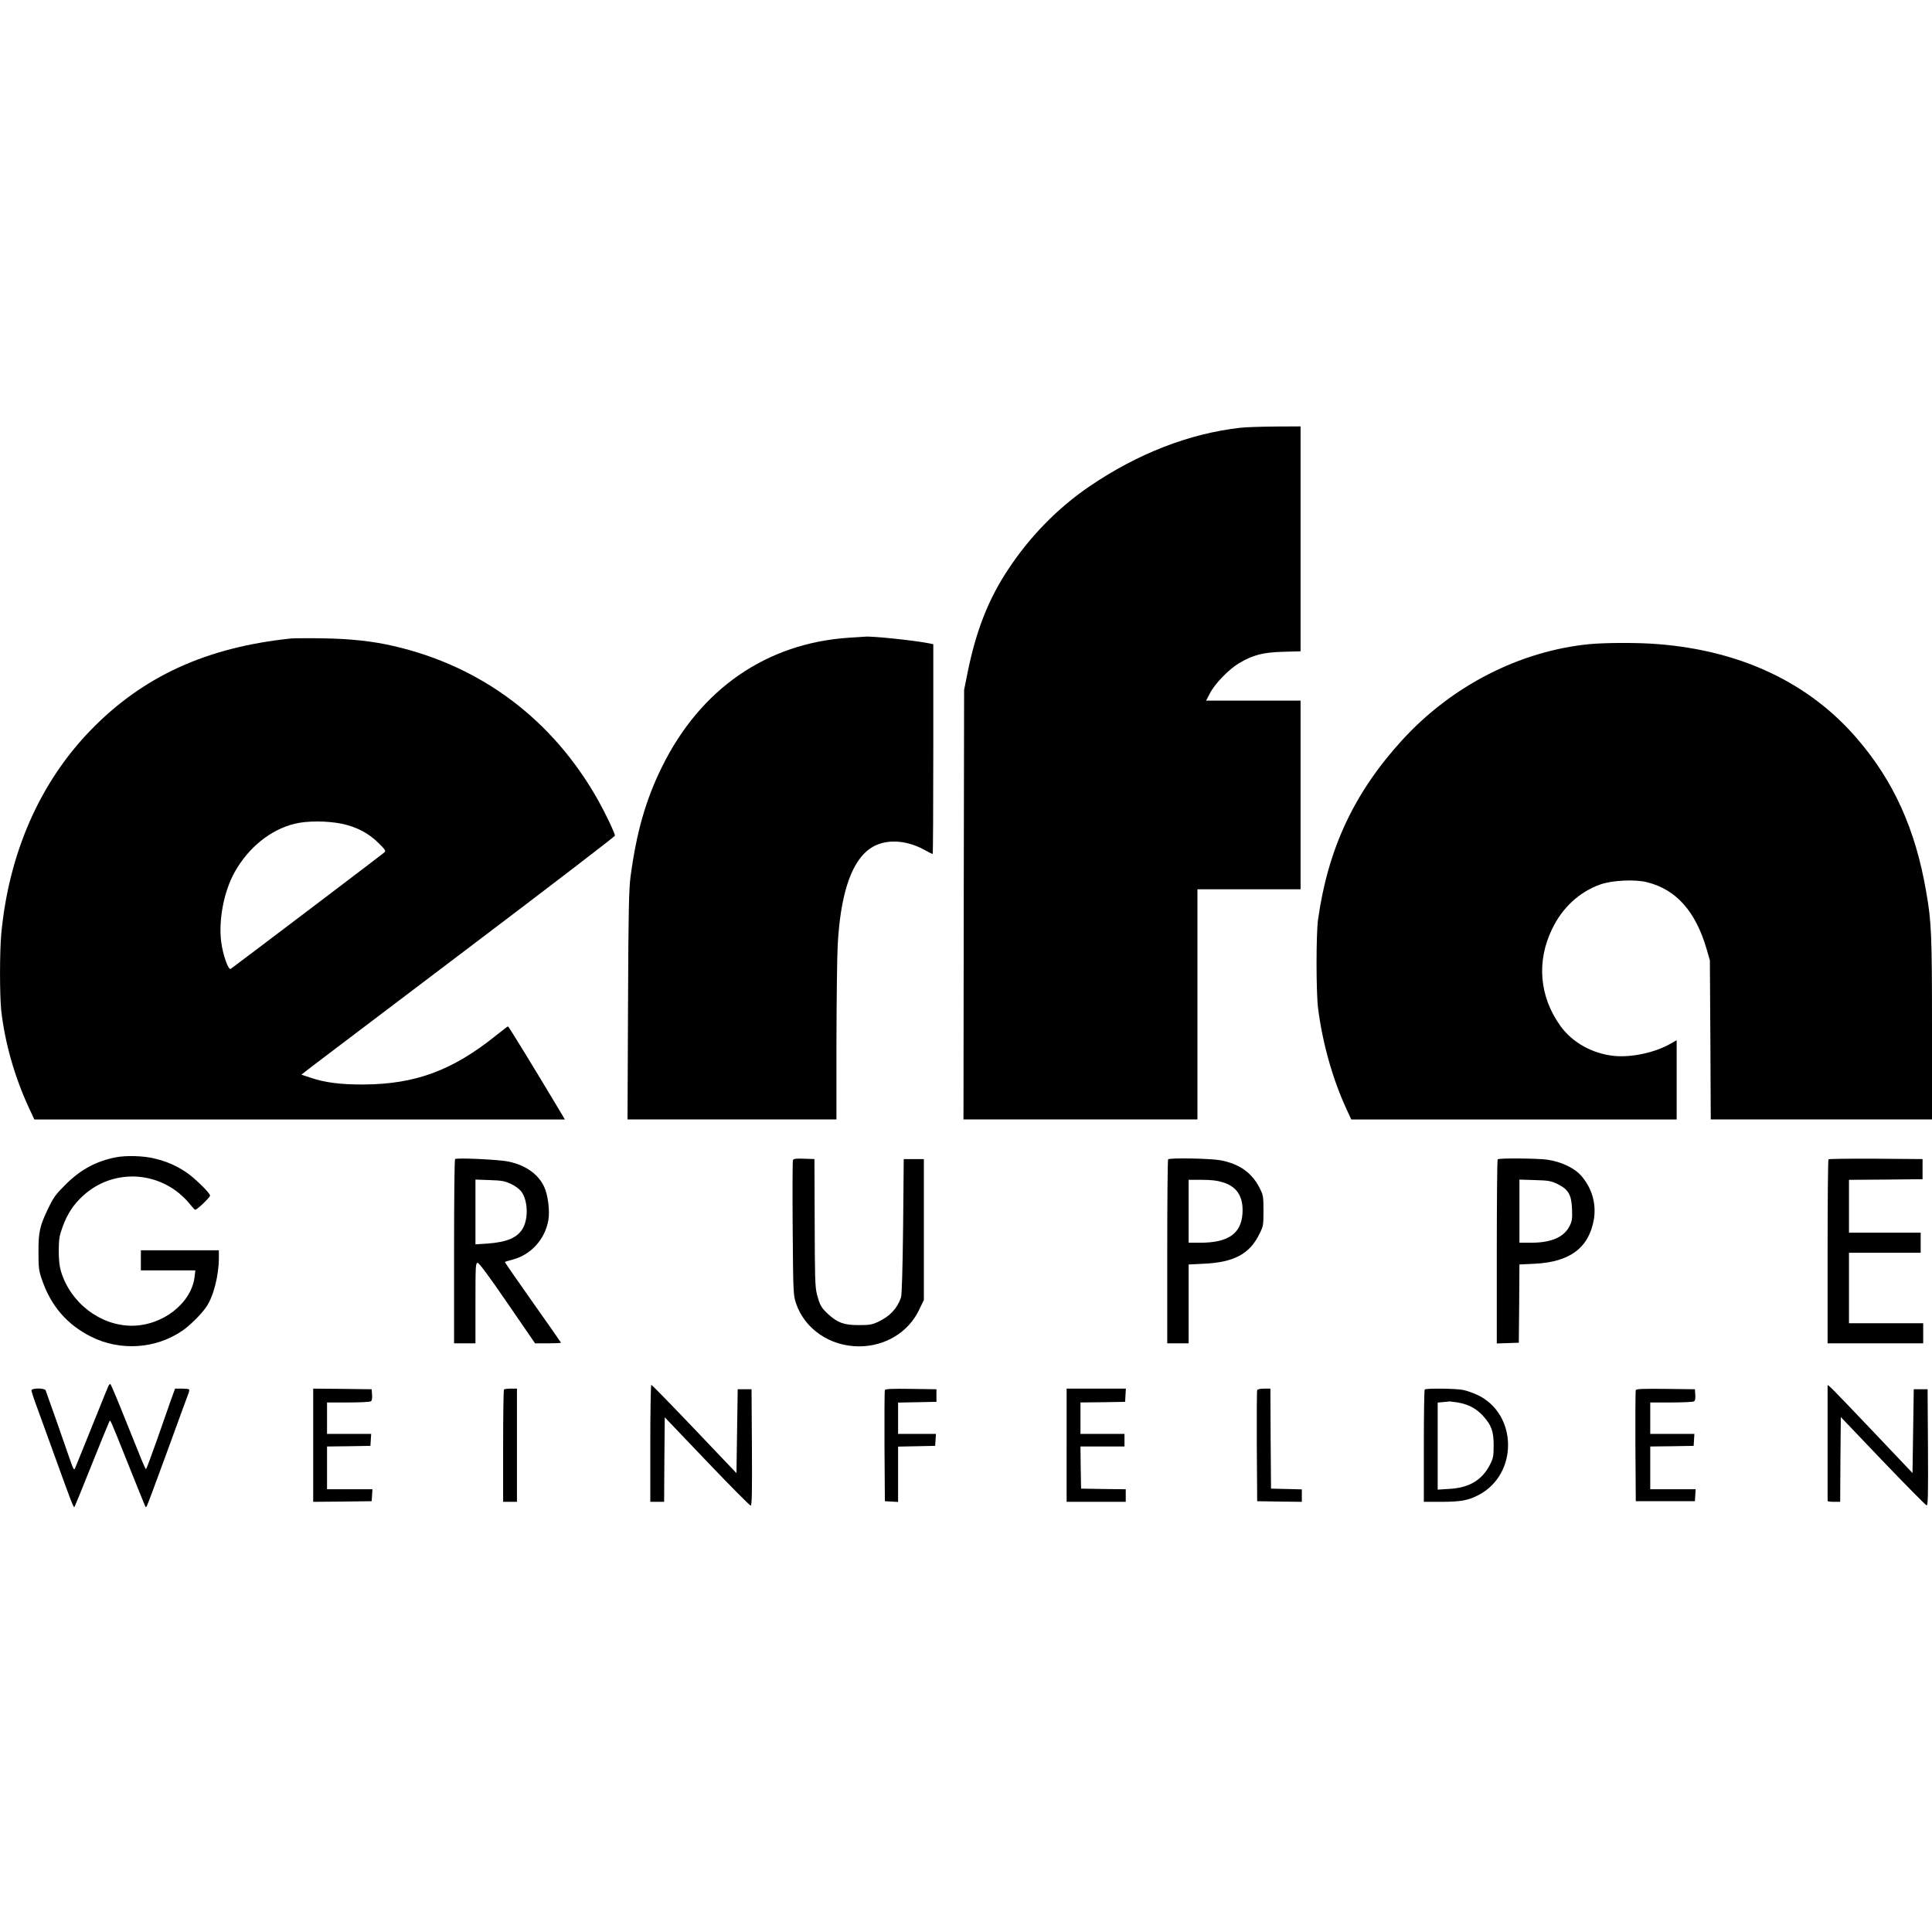 <?xml version="1.0" standalone="no"?>
<!DOCTYPE svg PUBLIC "-//W3C//DTD SVG 20010904//EN"
 "http://www.w3.org/TR/2001/REC-SVG-20010904/DTD/svg10.dtd">
<svg version="1.0" xmlns="http://www.w3.org/2000/svg"
 width="1536pt" height="1536pt" viewBox="0 0 1536 1536"
 preserveAspectRatio="xMidYMid meet">
<g transform="translate(0,1536) scale(0.1,-0.1)"
fill="#000000" stroke="none">
<path d="M9860 11959 c-407 -46 -817 -206 -1200 -467 -248 -169 -469 -394
-640 -652 -161 -240 -260 -493 -328 -830 l-27 -135 -3 -1707 -2 -1708 930 0
930 0 0 915 0 915 410 0 410 0 0 750 0 750 -376 0 -375 0 33 63 c39 74 151
189 230 235 110 65 187 85 346 90 l142 4 0 894 0 894 -202 -1 c-112 -1 -237
-5 -278 -10z"/>
<path d="M6750 10290 c-656 -43 -1184 -408 -1489 -1031 -127 -258 -201 -516
-248 -869 -13 -95 -17 -275 -20 -1022 l-4 -908 830 0 831 0 0 613 c1 336 5
685 10 774 21 384 99 634 233 748 111 96 290 99 455 9 34 -19 65 -34 67 -34 3
0 5 375 5 834 l0 834 -27 6 c-117 24 -468 61 -518 54 -5 0 -62 -4 -125 -8z"/>
<path d="M2315 10284 c-674 -70 -1179 -301 -1595 -730 -404 -417 -650 -978
-710 -1619 -13 -141 -13 -493 0 -610 29 -257 106 -527 221 -775 l42 -90 2109
0 2109 0 -23 39 c-209 350 -424 701 -429 701 -3 0 -46 -32 -95 -72 -347 -279
-643 -388 -1054 -390 -181 -1 -308 15 -424 55 l-70 23 90 70 c50 38 611 463
1247 944 636 481 1156 880 1156 886 1 17 -73 173 -131 277 -359 641 -925 1069
-1629 1231 -162 38 -345 58 -559 61 -118 2 -233 1 -255 -1z m402 -1473 c118
-25 213 -74 293 -154 50 -49 59 -62 48 -72 -15 -15 -1208 -918 -1224 -928 -19
-11 -62 112 -75 212 -23 177 21 404 107 558 109 195 285 337 477 384 98 24
256 24 374 0z"/>
<path d="M12638 10239 c-555 -54 -1098 -332 -1493 -766 -379 -416 -587 -860
-666 -1423 -16 -113 -16 -577 0 -705 35 -279 118 -571 228 -807 l36 -78 1294
0 1293 0 0 315 0 315 -53 -30 c-122 -69 -305 -108 -442 -95 -174 17 -336 107
-431 241 -166 233 -189 512 -64 769 82 170 217 294 382 353 97 34 280 43 377
17 229 -59 382 -232 469 -530 l26 -90 4 -632 3 -633 880 0 879 0 0 718 c0 752
-4 850 -46 1091 -85 497 -258 880 -549 1218 -380 443 -921 700 -1584 752 -154
13 -415 12 -543 0z"/>
<path d="M921 6159 c-155 -30 -281 -98 -397 -214 -81 -80 -98 -103 -142 -195
-67 -139 -77 -187 -76 -350 0 -120 3 -144 28 -215 71 -208 199 -356 390 -452
231 -116 513 -98 725 47 57 38 149 129 190 188 57 81 101 250 101 390 l0 62
-310 0 -310 0 0 -80 0 -80 216 0 217 0 -6 -51 c-25 -211 -255 -389 -500 -389
-252 1 -488 183 -563 435 -12 42 -17 92 -17 165 1 91 5 116 31 187 38 104 88
179 165 249 205 185 506 201 733 39 36 -26 83 -70 105 -98 23 -29 45 -53 50
-55 11 -5 119 98 119 113 0 20 -122 139 -188 184 -82 55 -156 87 -256 111 -86
21 -224 25 -305 9z"/>
<path d="M3618 6145 c-5 -5 -8 -336 -8 -737 l0 -728 85 0 85 0 0 320 c0 298 1
320 18 320 11 -1 92 -109 236 -320 l220 -320 103 0 c57 0 103 2 103 5 0 2
-101 147 -225 322 -123 174 -223 318 -221 320 2 2 29 10 62 19 146 38 259 163
284 316 12 74 -4 198 -33 261 -46 100 -144 171 -279 201 -70 17 -419 33 -430
21z m443 -197 c32 -14 67 -40 83 -60 52 -69 59 -212 13 -293 -42 -75 -127
-111 -284 -122 l-93 -6 0 258 0 257 113 -4 c95 -3 121 -8 168 -30z"/>
<path d="M6304 6136 c-3 -8 -4 -252 -2 -543 4 -509 5 -530 26 -593 68 -205
270 -344 502 -344 208 0 393 113 477 290 l38 79 0 560 0 560 -80 0 -80 0 -5
-535 c-4 -346 -10 -546 -17 -566 -31 -88 -88 -149 -182 -193 -49 -23 -69 -26
-156 -26 -115 0 -167 19 -243 89 -52 48 -65 71 -87 156 -15 56 -17 133 -18
570 l-2 505 -83 3 c-65 2 -83 0 -88 -12z"/>
<path d="M9287 6143 c-4 -3 -7 -334 -7 -735 l0 -728 85 0 85 0 0 314 0 313
123 6 c237 11 362 78 439 235 32 64 33 71 33 187 0 113 -2 123 -30 179 -62
123 -162 194 -315 222 -77 14 -401 20 -413 7z m436 -183 c114 -35 164 -117
155 -251 -12 -158 -115 -229 -335 -229 l-93 0 0 250 0 250 104 0 c76 0 121 -5
169 -20z"/>
<path d="M11907 6143 c-4 -3 -7 -334 -7 -735 l0 -729 88 3 87 3 3 311 2 311
123 6 c279 14 430 127 469 354 21 127 -19 257 -107 352 -55 59 -156 105 -262
121 -76 11 -386 14 -396 3z m477 -197 c85 -42 110 -85 114 -198 3 -74 1 -94
-18 -133 -44 -90 -145 -135 -306 -135 l-94 0 0 251 0 251 123 -4 c110 -3 129
-7 181 -32z"/>
<path d="M14537 6143 c-4 -3 -7 -334 -7 -735 l0 -728 380 0 380 0 0 80 0 80
-295 0 -295 0 0 280 0 280 285 0 285 0 0 80 0 80 -285 0 -285 0 0 210 0 210
293 2 292 3 0 80 0 80 -371 3 c-204 1 -373 -1 -377 -5z"/>
<path d="M861 4339 c-6 -13 -44 -107 -85 -209 -41 -102 -95 -237 -121 -300
-26 -63 -51 -126 -57 -140 -9 -23 -13 -16 -45 75 -40 118 -182 521 -190 541
-8 20 -113 20 -113 -1 0 -8 23 -77 51 -152 27 -76 81 -223 119 -328 160 -443
165 -455 173 -444 2 2 64 153 136 334 73 182 136 336 140 343 9 16 -1 39 156
-353 70 -176 130 -322 131 -324 2 -2 7 -2 10 2 3 3 77 200 164 439 87 238 162
445 168 459 6 15 8 30 5 33 -4 3 -30 6 -59 6 l-52 0 -30 -82 c-16 -46 -66
-190 -112 -320 -46 -131 -86 -238 -89 -238 -3 0 -18 31 -33 68 -15 37 -75 186
-134 332 -58 146 -110 269 -115 274 -4 5 -12 -1 -18 -15z"/>
<path d="M5170 3885 l0 -465 55 0 55 0 2 336 3 336 335 -351 c184 -193 341
-351 348 -351 10 0 12 96 10 463 l-3 462 -55 0 -55 0 -5 -333 -5 -334 -334
351 c-184 193 -338 351 -343 351 -4 0 -8 -209 -8 -465z"/>
<path d="M14530 4344 c0 -8 0 -895 0 -916 0 -5 22 -8 50 -8 l50 0 2 337 3 337
334 -350 c184 -192 340 -350 348 -352 11 -3 13 73 11 460 l-3 463 -55 0 -55 0
-5 -333 -5 -333 -317 334 c-338 355 -358 375 -358 361z"/>
<path d="M2490 3870 l0 -450 233 2 232 3 3 48 3 47 -180 0 -181 0 0 170 0 170
173 2 172 3 3 48 3 47 -175 0 -176 0 0 125 0 125 168 0 c92 0 173 4 180 9 9 5
12 24 10 52 l-3 44 -232 3 -233 2 0 -450z"/>
<path d="M4007 4313 c-4 -3 -7 -206 -7 -450 l0 -443 55 0 55 0 0 450 0 450
-48 0 c-27 0 -52 -3 -55 -7z"/>
<path d="M7035 4308 c-3 -7 -4 -209 -3 -448 l3 -435 53 -3 52 -3 0 220 0 220
148 3 147 3 3 48 3 47 -150 0 -151 0 0 125 0 124 153 3 152 3 0 50 0 50 -203
3 c-156 2 -204 0 -207 -10z"/>
<path d="M8480 3870 l0 -450 235 0 235 0 0 50 0 50 -177 2 -178 3 -3 168 -2
167 175 0 175 0 0 50 0 50 -175 0 -175 0 0 125 0 125 178 2 177 3 3 53 3 52
-235 0 -236 0 0 -450z"/>
<path d="M9995 4308 c-3 -7 -4 -209 -3 -448 l3 -435 178 -3 177 -2 0 49 0 50
-122 3 -123 3 -3 398 -2 397 -50 0 c-31 0 -52 -5 -55 -12z"/>
<path d="M11327 4313 c-4 -3 -7 -206 -7 -450 l0 -443 135 0 c157 0 218 11 300
54 316 165 312 642 -7 795 -37 17 -90 36 -118 41 -59 11 -293 14 -303 3z m262
-103 c83 -14 147 -47 200 -105 68 -74 86 -123 86 -235 0 -83 -3 -102 -27 -150
-62 -125 -165 -188 -323 -197 l-95 -6 0 346 0 346 43 4 c23 2 44 4 47 5 3 1
34 -3 69 -8z"/>
<path d="M13005 4308 c-3 -7 -4 -209 -3 -448 l3 -435 235 0 235 0 3 48 3 47
-180 0 -181 0 0 170 0 170 173 2 172 3 3 48 3 47 -175 0 -176 0 0 125 0 125
168 0 c92 0 173 4 180 9 9 5 12 24 10 52 l-3 44 -233 3 c-181 2 -234 0 -237
-10z"/>
</g>
</svg>
